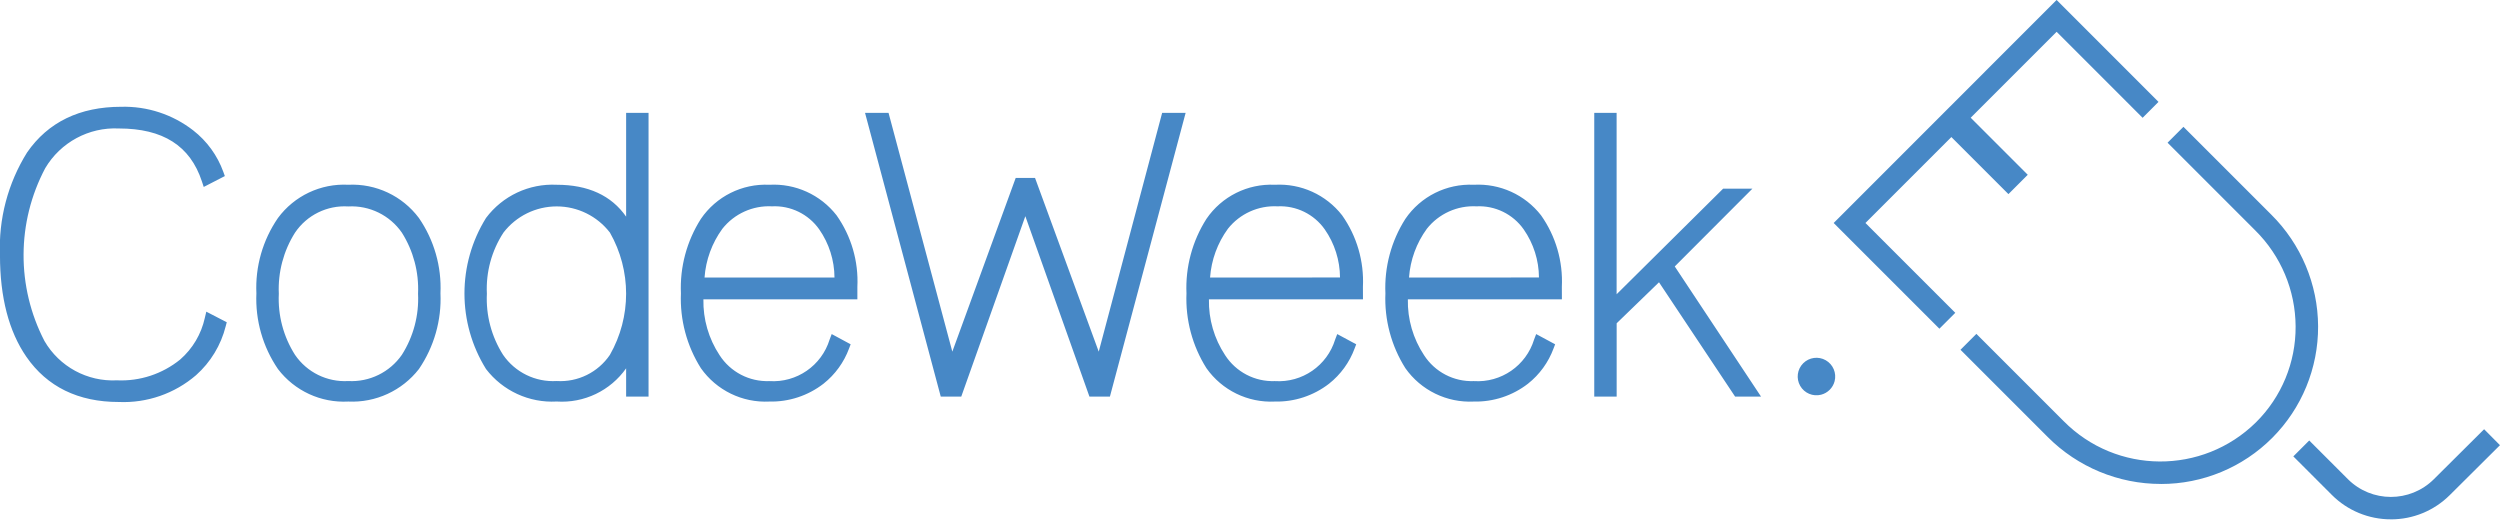 <svg xmlns="http://www.w3.org/2000/svg" width="241" height="51" viewBox="0 0 241 51">
  <path fill="#4788C6" d="M231.486,50.063 C229.353,50.069 227.305,49.224 225.797,47.716 L222.077,43.996 L223.609,42.463 L227.33,46.184 C229.619,48.473 233.328,48.478 235.624,46.196 L240.469,41.378 L241.997,42.916 L237.152,47.733 C235.646,49.231 233.607,50.071 231.483,50.066 M209.312,46.653 C205.218,46.655 201.292,45.026 198.401,42.127 L189.992,33.718 L191.524,32.185 L199.934,40.595 C205.026,45.739 213.322,45.791 218.478,40.711 C220.942,38.269 222.319,34.937 222.297,31.467 C222.28,27.988 220.881,24.659 218.408,22.213 L209.953,13.757 L211.484,12.225 L219.941,20.68 C222.818,23.53 224.445,27.406 224.465,31.456 C224.482,35.484 222.893,39.354 220.049,42.206 C217.205,45.059 213.34,46.661 209.312,46.656 M199.258,-0.004 L177.766,21.496 L187.958,31.687 L189.49,30.155 L180.829,21.495 L189.113,13.212 L194.613,18.712 L196.475,16.849 L190.975,11.349 L199.258,3.066 L207.548,11.356 L209.079,9.823 L199.258,-0.004 Z M162.447,25.686 L169.934,18.186 L167.111,18.186 L156.842,28.365 L156.842,10.88 L154.686,10.88 L154.686,38.233 L156.846,38.233 L156.846,31.164 L160.928,27.211 L168.264,38.232 L170.764,38.232 L162.447,25.686 Z M151.562,27.655 C151.683,25.195 150.977,22.766 149.556,20.755 C148.009,18.771 145.587,17.671 143.075,17.811 C140.452,17.687 137.953,18.933 136.475,21.103 C135.114,23.241 134.443,25.747 134.553,28.279 C134.447,30.824 135.119,33.34 136.478,35.494 C137.981,37.626 140.472,38.84 143.078,38.71 C144.963,38.752 146.805,38.145 148.296,36.99 C149.415,36.105 150.268,34.928 150.763,33.59 L150.915,33.19 L149.087,32.205 L148.887,32.73 C148.113,35.251 145.708,36.91 143.077,36.738 C141.148,36.811 139.323,35.861 138.277,34.238 C137.222,32.644 136.678,30.767 136.717,28.856 L151.567,28.856 L151.562,27.655 Z M136.829,26.755 C136.95,25.058 137.546,23.43 138.548,22.055 C139.698,20.602 141.481,19.795 143.332,19.89 C145.13,19.802 146.848,20.641 147.884,22.113 C148.833,23.474 149.347,25.091 149.356,26.75 L136.829,26.755 Z M132.386,27.655 C132.506,25.195 131.8,22.766 130.379,20.755 C128.831,18.771 126.41,17.671 123.898,17.811 C121.275,17.686 118.776,18.933 117.298,21.103 C115.937,23.242 115.266,25.747 115.376,28.279 C115.271,30.823 115.942,33.339 117.301,35.493 C118.804,37.626 121.295,38.84 123.901,38.71 C125.786,38.752 127.629,38.144 129.12,36.99 C130.239,36.105 131.092,34.928 131.586,33.59 L131.738,33.19 L129.91,32.205 L129.71,32.729 C128.936,35.25 126.532,36.909 123.9,36.738 C121.971,36.811 120.146,35.861 119.1,34.238 C118.046,32.644 117.502,30.766 117.541,28.855 L132.391,28.855 L132.386,27.655 Z M117.65,26.755 C117.772,25.058 118.368,23.43 119.369,22.055 C120.519,20.602 122.302,19.795 124.153,19.89 C125.952,19.802 127.67,20.641 128.707,22.113 C129.655,23.474 130.168,25.091 130.177,26.75 L117.65,26.755 Z M113.031,10.88 L106.918,33.9 L100.777,17.151 L98.914,17.151 L92.804,33.899 L86.655,10.88 L84.389,10.88 L91.689,38.233 L93.665,38.233 L99.842,20.841 L106.022,38.233 L107.995,38.233 L115.295,10.88 L113.031,10.88 Z M83.651,27.655 C83.772,25.195 83.065,22.766 81.644,20.755 C80.097,18.771 77.676,17.671 75.164,17.811 C72.541,17.686 70.042,18.933 68.564,21.103 C67.203,23.241 66.531,25.746 66.641,28.279 C66.535,30.824 67.207,33.34 68.566,35.494 C70.069,37.626 72.56,38.84 75.166,38.71 C77.051,38.752 78.894,38.145 80.385,36.99 C81.504,36.105 82.357,34.928 82.851,33.59 L83.003,33.19 L81.176,32.204 L80.976,32.73 C80.202,35.251 77.797,36.91 75.166,36.738 C73.237,36.811 71.412,35.861 70.366,34.238 C69.312,32.643 68.769,30.766 68.808,28.855 L83.651,28.855 L83.651,27.655 Z M68.917,26.755 C69.039,25.058 69.635,23.43 70.636,22.055 C71.787,20.601 73.57,19.795 75.421,19.89 C77.22,19.802 78.938,20.641 79.975,22.113 C80.923,23.475 81.435,25.092 81.445,26.751 L68.917,26.755 Z M61.359,10.88 L61.359,20.885 C59.936,18.843 57.693,17.811 54.665,17.811 C52.003,17.679 49.45,18.878 47.852,21.011 C45.081,25.47 45.081,31.115 47.852,35.574 C49.466,37.68 52.016,38.853 54.665,38.707 C57.302,38.88 59.838,37.667 61.359,35.507 L61.359,38.231 L63.52,38.231 L63.52,10.88 L61.359,10.88 Z M54.665,36.731 C52.617,36.853 50.655,35.894 49.494,34.203 C48.379,32.448 47.834,30.392 47.935,28.315 C47.834,26.231 48.394,24.168 49.535,22.421 C50.761,20.829 52.656,19.897 54.666,19.897 C56.675,19.897 58.57,20.829 59.796,22.421 L59.796,22.421 C61.878,26.074 61.878,30.553 59.796,34.206 C58.653,35.897 56.702,36.857 54.665,36.731 L54.665,36.731 Z M41.384,21.016 C39.787,18.881 37.234,17.68 34.571,17.81 C31.917,17.673 29.371,18.878 27.793,21.017 C26.328,23.146 25.598,25.695 25.716,28.277 C25.602,30.871 26.332,33.433 27.796,35.577 C29.397,37.678 31.933,38.851 34.571,38.71 C37.217,38.834 39.758,37.665 41.385,35.575 C42.847,33.43 43.576,30.869 43.461,28.275 C43.578,25.694 42.849,23.145 41.384,21.016 L41.384,21.016 Z M41.3,28.316 C41.401,30.392 40.856,32.448 39.742,34.202 C38.574,35.886 36.617,36.843 34.571,36.733 C32.535,36.849 30.587,35.89 29.438,34.206 L29.438,34.206 C28.322,32.452 27.777,30.395 27.878,28.319 C27.784,26.241 28.33,24.183 29.442,22.425 C30.584,20.734 32.536,19.774 34.573,19.901 C36.617,19.79 38.574,20.746 39.741,22.428 C40.85,24.185 41.394,26.24 41.3,28.315 L41.3,28.316 Z M20.888,30.045 L20.742,30.658 C20.399,32.211 19.567,33.612 18.369,34.658 C16.652,36.051 14.484,36.765 12.275,36.664 C9.419,36.809 6.722,35.346 5.286,32.873 C2.575,27.645 2.602,21.418 5.359,16.214 C6.833,13.72 9.566,12.246 12.459,12.385 C16.709,12.385 19.327,14.05 20.459,17.474 L20.64,18.022 L22.675,16.973 L22.528,16.566 C21.956,14.985 20.948,13.598 19.621,12.566 C17.638,11.028 15.183,10.225 12.675,10.294 C8.684,10.294 5.635,11.772 3.613,14.694 C1.76,17.662 0.848,21.121 0.998,24.616 C0.998,28.661 1.854,31.951 3.542,34.394 C5.542,37.286 8.542,38.752 12.456,38.752 C15.175,38.868 17.836,37.944 19.899,36.168 C21.304,34.917 22.301,33.271 22.759,31.446 L22.859,31.064 L20.888,30.045 Z M177.857,36.749 C178.06,35.96 177.71,35.132 177.002,34.728 C176.295,34.324 175.404,34.443 174.828,35.02 C174.251,35.596 174.132,36.487 174.536,37.194 C174.94,37.902 175.768,38.252 176.557,38.049 C177.194,37.884 177.692,37.386 177.857,36.749" transform="translate(-1)"/>
</svg>
